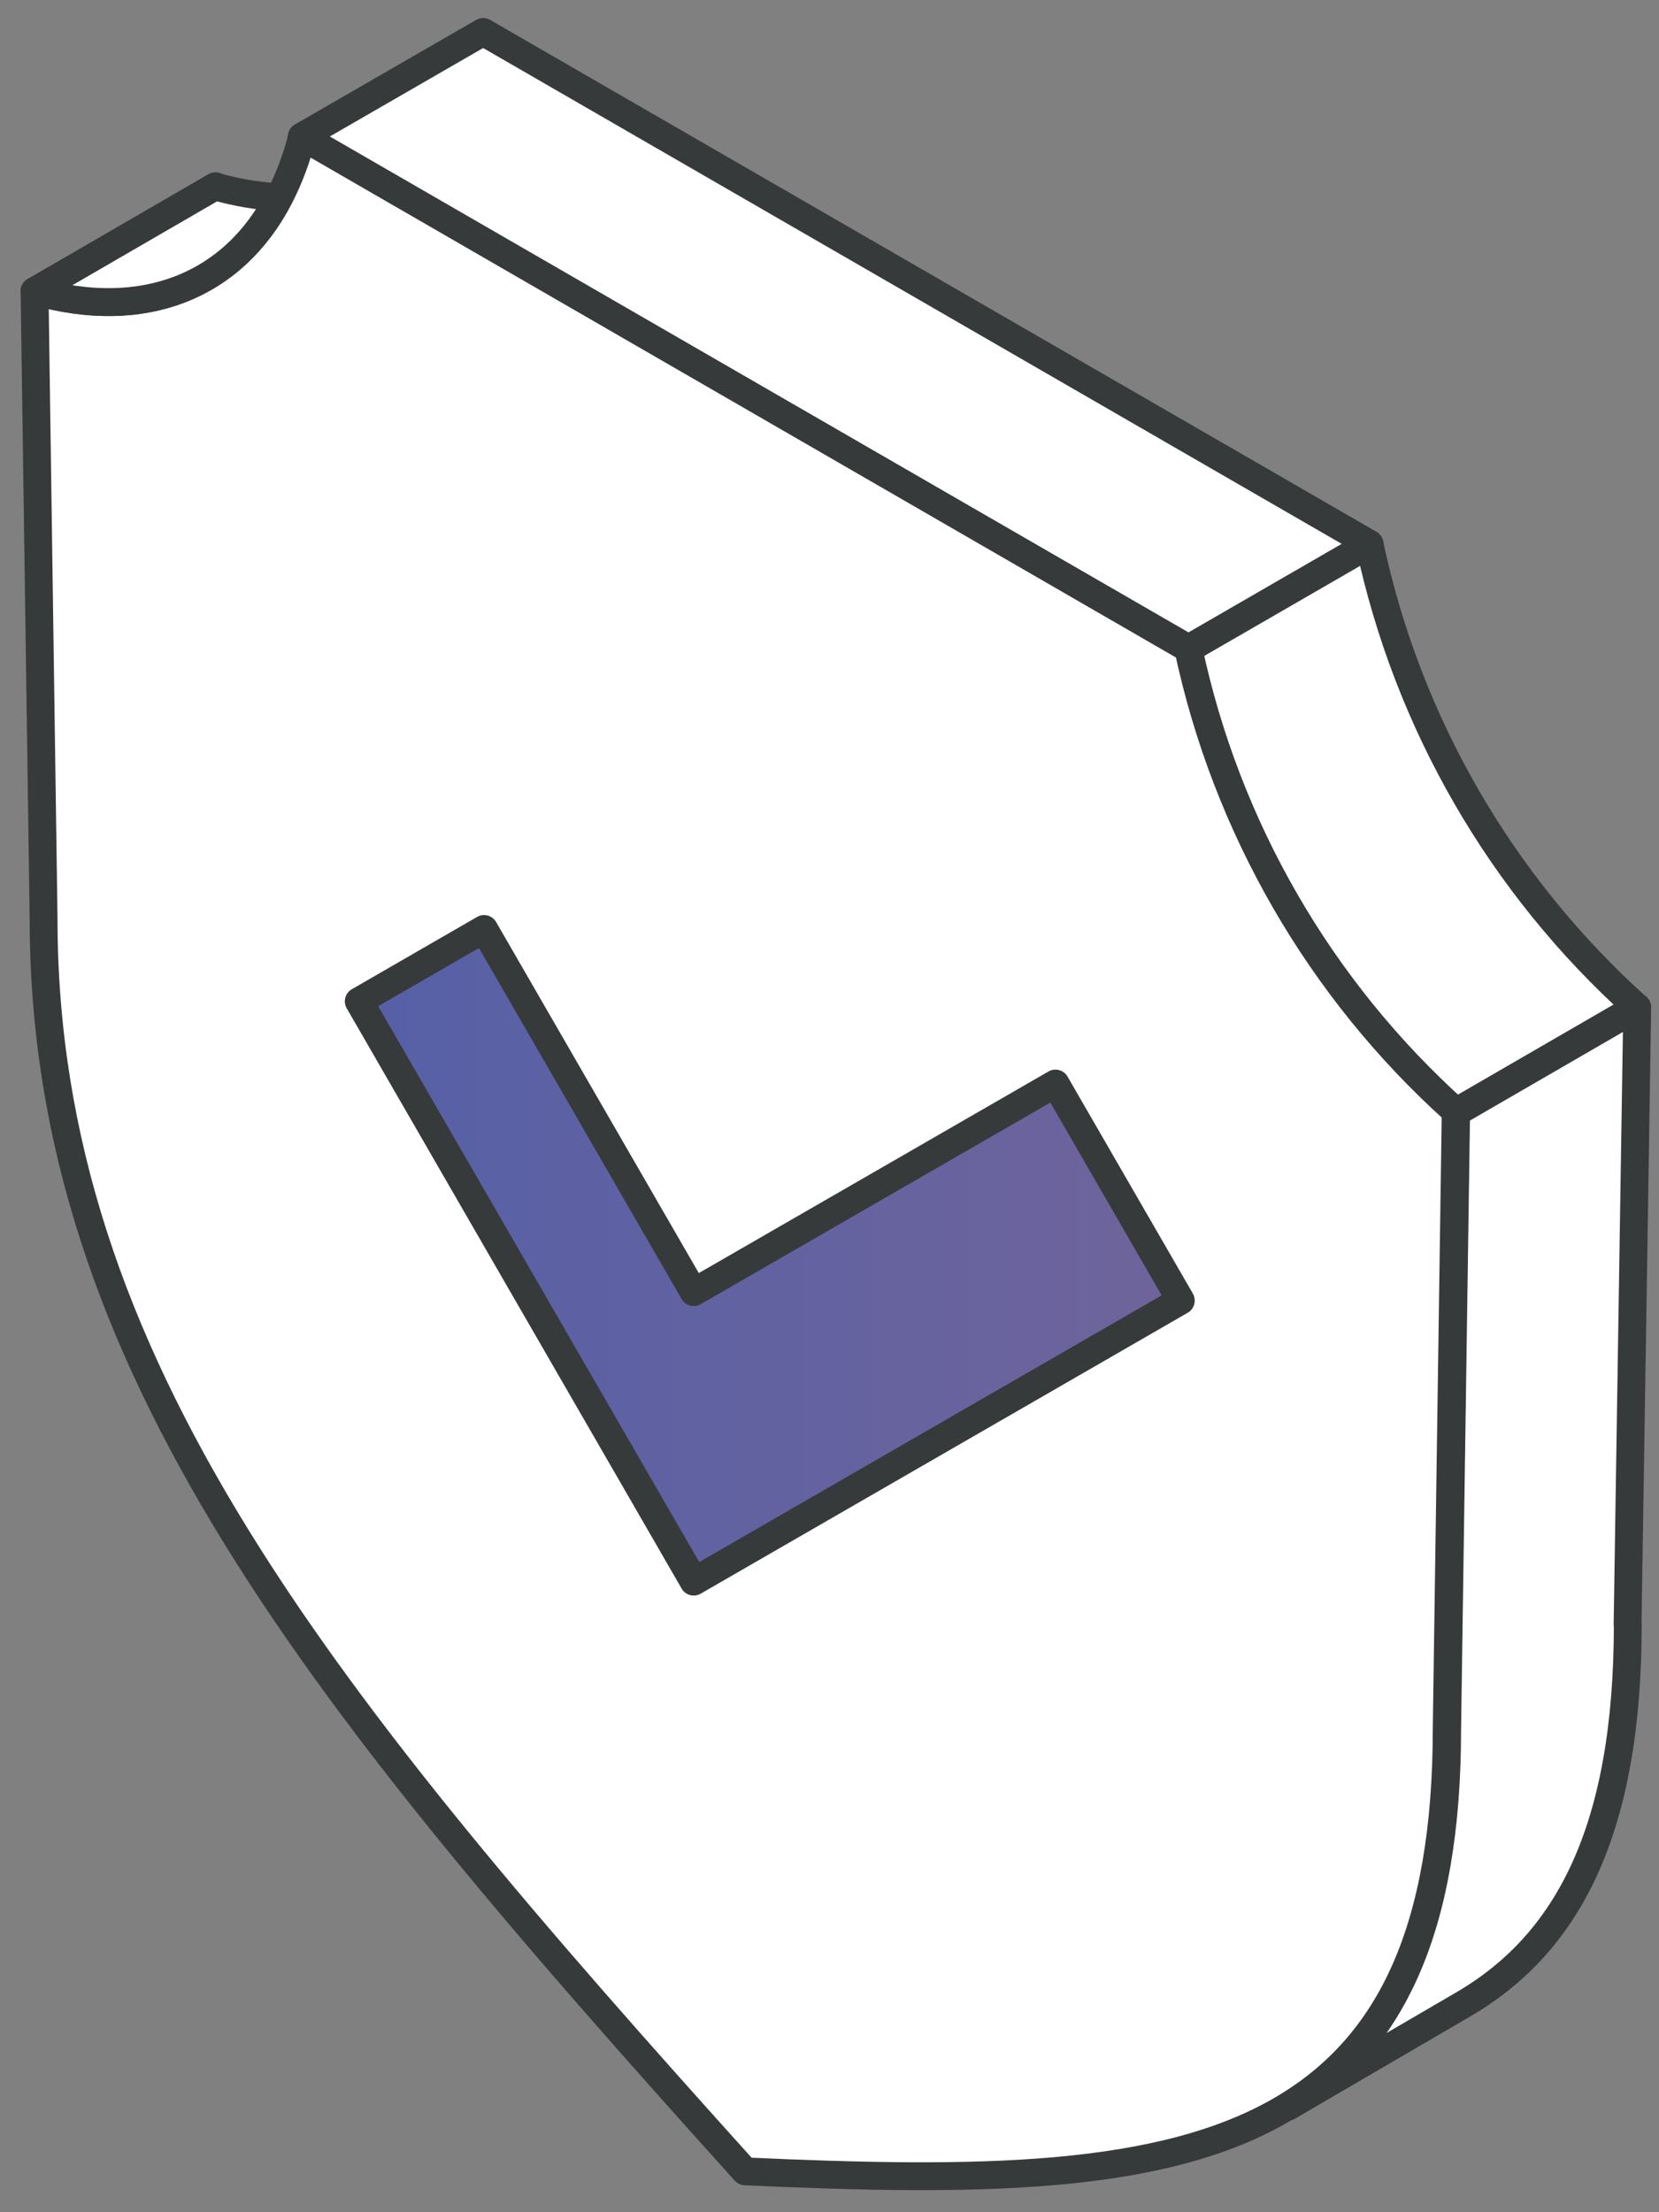 <svg xmlns="http://www.w3.org/2000/svg" width="48" height="64" viewBox="0 0 48 64" fill="none">
  <rect x="0" y="0" width="48" height="64" fill="#808080" stroke="none"/>
  <path d="M47.364 29.134L42.124 32.167C38.194 28.632 35.478 23.945 34.385 18.775L39.625 15.748C40.725 20.918 43.434 25.605 47.364 29.14V29.134Z" fill="white" stroke="#373A3A" stroke-width="0.806" stroke-miterlimit="10" stroke-linejoin="round"/>
  <path d="M39.625 15.734L34.385 18.761L8.732 3.951L13.979 0.924L39.625 15.734Z" fill="white" stroke="#373A3A" stroke-width="0.806" stroke-miterlimit="10" stroke-linejoin="round"/>
  <path d="M47.097 46.988C47.097 52.94 45.374 56.24 42.289 58.015L37.266 60.946C40.216 59.14 41.87 55.859 41.87 50.034L42.13 32.184L47.37 29.15L47.091 46.988H47.097Z" fill="white" stroke="#373A3A" stroke-width="0.806" stroke-miterlimit="10" stroke-linejoin="round"/>
  <path d="M30.539 31.332L34.164 37.622L20.084 45.742L10.387 28.954L14.011 26.855L20.084 37.367L30.539 31.332Z" fill="url(#paint0_linear_437_2506)" stroke="#373A3A" stroke-width="0.806" stroke-miterlimit="10" stroke-linejoin="round"/>
  <path d="M37.26 60.929L37.209 60.961C33.654 63.104 28.236 63.123 21.559 62.818C9.273 49.19 1.261 39.41 1.261 26.577L1 8.422C4.154 9.325 6.749 8.282 8.084 5.706C8.37 5.147 8.593 4.555 8.739 3.951L34.379 18.762C35.48 23.932 38.188 28.625 42.118 32.154L41.858 50.004C41.858 55.842 40.211 59.123 37.26 60.929ZM34.163 37.623L30.538 31.347L20.071 37.381L14.005 26.876L10.38 28.968L20.071 45.757L34.163 37.629V37.623Z" fill="white" stroke="#373A3A" stroke-width="0.806" stroke-miterlimit="10" stroke-linejoin="round"/>
  <path d="M6.227 5.393C6.825 5.565 7.448 5.673 8.071 5.705C6.749 8.28 4.135 9.323 1 8.42L6.234 5.387L6.227 5.393Z" fill="white" stroke="#373A3A" stroke-width="0.806" stroke-miterlimit="10" stroke-linejoin="round"/>
  <defs>
    <linearGradient id="paint0_linear_437_2506" x1="10.387" y1="36.299" x2="34.164" y2="36.299" gradientUnits="userSpaceOnUse">
      <stop stop-color="#5660A7"/>
      <stop offset="1" stop-color="#6F649B"/>
    </linearGradient>
  </defs>
</svg>